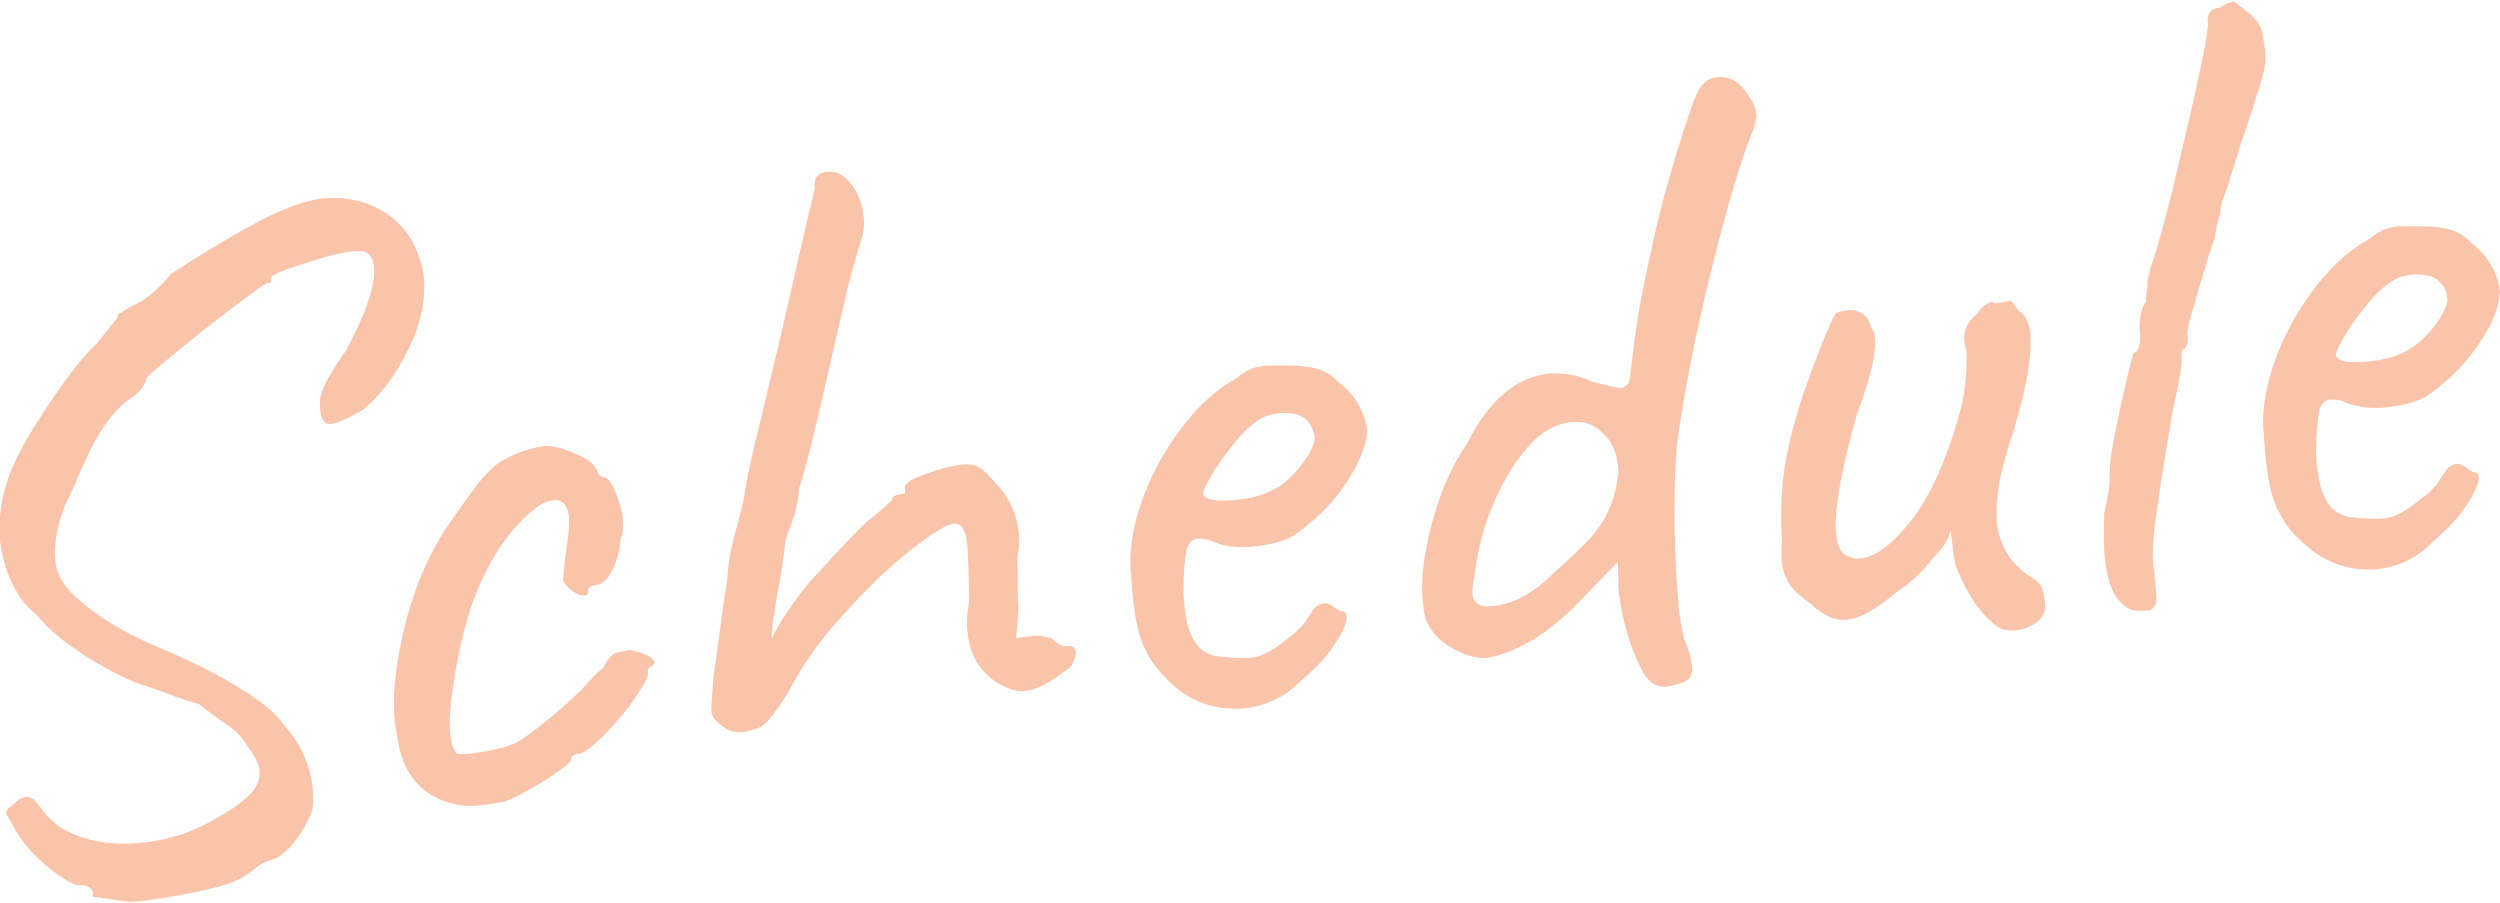 <?xml version="1.0" encoding="utf-8"?>
<!-- Generator: Adobe Illustrator 25.2.0, SVG Export Plug-In . SVG Version: 6.00 Build 0)  -->
<svg version="1.1" id="レイヤー_1" xmlns="http://www.w3.org/2000/svg" xmlns:xlink="http://www.w3.org/1999/xlink" x="0px"
	 y="0px" viewBox="0 0 330.4 119.3" style="enable-background:new 0 0 330.4 119.3;" xml:space="preserve">
<style type="text/css">
	.st0{fill:#FAC4AB;}
</style>
<g>
	<path class="st0" d="M12.2,118.5l0.1-0.4c-0.1-0.8-0.8-1.2-2.2-1.1c-1.8-0.8-3.4-2-5-3.5s-2.6-2.9-3.2-4.1
		c-0.7-1.2-1.1-1.8-1.1-1.9c0-0.2,0.1-0.4,0.3-0.7c0.3-0.2,0.6-0.4,0.9-0.7c0.4-0.4,0.9-0.7,1.5-0.8c0.3,0,0.6,0.1,1,0.4
		c0.3,0.3,0.8,0.9,1.4,1.7c1.2,1.6,3,2.7,5.4,3.4s5.1,0.9,8,0.5c3.6-0.4,6.8-1.6,9.7-3.4c2-1.1,3.4-2.2,4.2-3.1
		c0.8-0.9,1.2-1.9,1.1-3c-0.1-0.9-0.7-2.1-1.7-3.3c-0.3-0.6-0.7-1.1-1.2-1.6c-0.5-0.5-1.2-1-2.1-1.6c-0.5-0.3-1.5-1.1-3.1-2.3
		c-1.3-0.3-2.7-0.8-4.2-1.4l-2.6-0.9c-2.3-0.7-4.9-2-8.1-4c-3.1-2-5.2-3.8-6.4-5.4c-1.2-0.9-2.3-2.2-3.2-4s-1.4-3.7-1.7-5.8
		C-0.2,68.7,0.1,66,1,63.5c0.7-2.3,2.4-5.5,5.2-9.7s5-7,6.6-8.4l2.7-3.4c0-0.3,0.1-0.5,0.3-0.6s0.3-0.1,0.3-0.1
		c0.2-0.2,1-0.7,2.4-1.4c1.4-0.8,2.7-2,4.1-3.7c5.1-3.3,9.2-5.7,12.3-7.3c3.2-1.6,5.8-2.5,8-2.7c3-0.2,5.7,0.4,8,1.9
		c2.3,1.5,3.8,3.5,4.6,6.3c0.2,0.5,0.4,1.2,0.5,2.1c0.3,2.9-0.3,6.1-2,9.6s-3.7,6.2-6.1,8.1c-1.9,1.1-3.2,1.7-4,1.8
		c-0.6,0.1-1-0.1-1.2-0.5c-0.3-0.4-0.4-1-0.4-1.9c-0.1-0.7,0.1-1.6,0.5-2.5s1.4-2.6,3-4.9c2.7-5.1,3.9-8.8,3.6-11.1
		c-0.2-1.3-0.8-2-2-1.9c-0.9-0.1-3.1,0.3-6.5,1.4c-3.5,1.1-5.2,1.8-5.1,2.2c0,0.1,0,0.2,0,0.4c0,0.2-0.2,0.3-0.4,0.2
		c-0.3,0-3.1,2-8.2,6c-5.1,4.1-7.8,6.3-7.9,6.7c0,0.4-0.3,0.9-0.7,1.4s-1,1-1.7,1.4c-1.4,1.1-2.6,2.5-3.7,4.3
		c-1.1,1.8-2.3,4.4-3.7,7.7c-0.8,1.5-1.4,3-1.8,4.7c-0.4,1.7-0.5,3.1-0.4,4.4c0.1,0.9,0.3,1.6,0.6,2.2c0.6,1.3,2,2.8,4.3,4.5
		c2.3,1.7,5.1,3.3,8.4,4.7c4.3,1.8,8,3.6,11,5.5c3,1.8,5,3.5,5.9,4.9c2.1,2.3,3.4,5,3.8,8.1c0.1,1.1,0.1,2.2,0,3.1
		c-0.5,1.4-1.3,2.9-2.5,4.4c-1.2,1.5-2.3,2.2-3.2,2.3c-0.8,0.3-1.4,0.7-1.9,1.1c-0.5,0.4-1,0.7-1.3,0.9c-0.8,0.7-2.8,1.4-6.1,2.1
		s-6.3,1.2-9.1,1.4L12.2,118.5z"/>
	<path class="st0" d="M63.9,106.4c-2.9,0.4-5.5-0.3-7.6-1.8c-2.1-1.6-3.4-4-3.8-7.3c-0.8-3.5-0.5-7.9,0.7-13.3
		c1.2-5.4,3.1-10,5.5-13.8c1.7-2.5,3.2-4.6,4.4-6.2c1.3-1.6,2.4-2.7,3.6-3.3c1.6-0.9,3.4-1.5,5.5-1.8c1.5,0.1,2.9,0.6,4.4,1.3
		c1.5,0.7,2.3,1.5,2.4,2.4l0.7,0.5c0.5-0.1,1,0.5,1.5,1.6c0.5,1.1,0.9,2.3,1.1,3.7c0.1,1.1,0.1,2.1-0.3,2.9
		c-0.1,1.6-0.5,2.9-1.1,4.1c-0.6,1.2-1.3,1.8-2,1.9c-0.9,0.1-1.3,0.4-1.2,0.9c0,0.3-0.1,0.5-0.4,0.5c-0.4,0.1-0.9-0.1-1.5-0.5
		c-0.6-0.4-1.1-0.9-1.4-1.5c0-0.2,0.1-0.9,0.2-2.1s0.3-2.4,0.5-3.8c0.1-1,0.1-1.8,0.1-2.5c-0.2-1.6-0.9-2.3-2.1-2.2
		c-0.6,0.1-1.3,0.3-1.8,0.7c-3,2.1-5.4,5.3-7.4,9.4c-2,4.1-3.4,9.6-4.3,16.5c-0.2,1.8-0.2,3.2-0.1,4.2c0.1,0.8,0.2,1.4,0.4,1.9
		s0.3,0.7,0.5,0.8c0.4,0.1,1.3,0.1,2.5-0.1c2.9-0.4,5-1,6.1-1.8c2.4-1.7,5-3.8,7.8-6.5c0.3-0.3,0.7-0.8,1.3-1.4
		c0.6-0.7,1.1-1.2,1.6-1.5c0.4-0.9,0.9-1.5,1.3-1.8s1.2-0.4,2.2-0.6c1.1,0.2,2,0.5,2.7,0.9c0.7,0.4,0.8,0.9,0.2,1.3
		c-0.2,0-0.4,0.1-0.4,0.3c-0.1,0.2-0.1,0.3-0.1,0.4c0.2,0.4-0.3,1.4-1.5,3.2s-2.6,3.4-4.2,5.1c-1.6,1.6-2.7,2.4-3.3,2.5
		c-0.3,0-0.6,0.1-0.8,0.2s-0.3,0.3-0.3,0.6s-1.1,1.2-3.4,2.7c-2.3,1.4-4.2,2.4-5.6,2.9C65.3,106.2,64.5,106.3,63.9,106.4z"/>
	<path class="st0" d="M98.6,96.7c-1.2,0.2-2.1,0-2.8-0.5s-1.2-0.9-1.4-1.2c-0.2-0.3-0.4-0.7-0.4-1.2c0-0.3,0.1-1.8,0.3-4.5l0.6-4.1
		c0.4-3.3,0.8-6.1,1.2-8.4c0.1-2,0.4-4.2,1.1-6.5c0.6-2.3,1-3.8,1.1-4.3c0.3-2.4,1.1-6.1,2.4-11.2l2.4-10.1
		c1.8-7.9,2.9-12.7,3.3-14.4l1.3-5.5c-0.2-1.3,0.4-2,1.7-2.1c1.1-0.1,2.1,0.4,3,1.5c0.9,1.1,1.5,2.5,1.7,4.1
		c0.2,1.2,0.1,2.4-0.3,3.5c-0.8,2.5-1.7,5.7-2.5,9.4c-0.9,3.8-1.4,6.2-1.7,7.4c-1.8,8-3.1,13.3-4,16c0,0.3,0,0.9-0.2,1.7
		s-0.3,1.6-0.6,2.3l-1,2.8c0,0.2-0.2,2-0.7,5.2c-0.7,3.6-1.1,6.1-1.1,7.8c0.3-0.8,1-2,2.1-3.6s2.1-3,3.1-4.1
		c3.9-4.3,6.3-6.8,7.3-7.7c0.9-0.7,1.6-1.3,2.2-1.8c0.6-0.6,1-0.9,1.2-1.1c-0.1-0.4,0.4-0.7,1.2-0.8c0.3,0,0.5-0.1,0.5-0.2
		s0-0.3,0-0.6c-0.1-0.6,0.8-1.2,2.6-1.8c1.8-0.7,3.4-1.1,4.8-1.3c0.9-0.1,1.7,0,2.3,0.3c0.6,0.3,1.4,1.1,2.5,2.4
		c1.6,1.7,2.5,3.7,2.8,5.9c0.2,1.3,0.1,2.6-0.2,4c0.1,0.6,0.1,1.6,0.1,3c0,1.3,0,2.5,0.1,3.4l-0.3,3.9l1.9-0.2
		c0.6-0.1,1.1-0.1,1.6,0c0.5,0.1,0.9,0.2,1.1,0.2c0.8,0.8,1.5,1.2,2.1,1.1c0.7-0.1,1.1,0.2,1.2,0.7c0,0.3-0.1,0.7-0.3,1.3
		s-0.6,1-1.2,1.3c-1.9,1.5-3.6,2.4-5,2.6c-1.4,0.2-2.8-0.3-4.4-1.4c-2-1.5-3.1-3.5-3.4-6c-0.2-1.3-0.1-2.8,0.2-4.6l-0.1-3.9
		c-0.1-1.9-0.1-3.1-0.2-3.6c-0.2-1.8-0.8-2.7-1.7-2.6c-1.1,0.1-3.1,1.4-6,3.7c-2.9,2.3-5.8,5.2-8.8,8.5c-3,3.3-5.3,6.6-6.9,9.7
		c-1,1.7-1.9,2.9-2.6,3.8c-0.7,0.9-1.5,1.4-2.2,1.5L98.6,96.7z"/>
	<path class="st0" d="M164.7,93.6c-2,0.2-3.9,0-5.8-0.7c-1.9-0.7-3.6-1.9-4.9-3.4c-1.2-1.1-2.1-2.5-2.8-4s-1.1-3.4-1.4-5.8
		c-0.1-0.8-0.2-2.4-0.4-4.8c-0.1-3,0.5-6.1,1.8-9.5c1.3-3.4,3.1-6.5,5.3-9.3c2.2-2.8,4.5-4.8,6.9-6.1c1.2-1,2.3-1.5,3.3-1.6
		c0.6-0.1,1.1-0.1,1.7-0.1s1.2,0,1.8,0c1.8,0,3.1,0.2,4.1,0.5c1,0.3,1.8,0.9,2.6,1.7c2.2,1.7,3.5,3.9,3.8,6.5
		c-0.1,1.9-1.1,4.3-2.9,7c-1.8,2.7-4.2,5-7,6.9c-1.4,0.7-3,1.1-4.8,1.3c-2.5,0.3-4.5,0-6.1-0.8c-0.7-0.2-1.3-0.2-1.7-0.2
		c-0.7,0.1-1.2,0.6-1.4,1.6c-0.2,1-0.4,2.8-0.4,5.4c0,0.6,0.1,1.4,0.2,2.4c0.5,4.1,2.1,6.1,4.9,6.2c1.9,0.2,3.2,0.2,4,0.1
		c0.9-0.1,2-0.6,3.1-1.3l2.1-1.6c0.4-0.3,0.8-0.7,1.2-1.1c0.4-0.4,0.7-0.8,0.9-1.2c0.1-0.2,0.4-0.5,0.6-0.9c0.3-0.4,0.5-0.7,0.8-0.8
		c0.3-0.2,0.5-0.2,0.8-0.3c0.3,0,0.7,0.1,1.1,0.4c0.4,0.3,0.8,0.5,1.1,0.7c0.7-0.1,0.9,0.4,0.7,1.4c-0.3,1-1,2.3-2.1,3.8
		c-1.1,1.5-2.5,2.8-4,4.1C169.8,92.1,167.5,93.2,164.7,93.6z M172.1,61.3c1.2-1.6,1.8-2.9,1.6-3.8s-0.6-1.7-1.4-2.3
		c-0.8-0.5-1.8-0.7-3.1-0.6c-0.9,0.1-1.7,0.3-2.1,0.5c-1.1,0.5-2.3,1.5-3.6,3c-1.3,1.6-2.5,3.2-3.4,4.7c-0.9,1.6-1.3,2.5-1,2.7
		c0.5,0.7,2.1,0.8,4.8,0.5c1.8-0.2,3.3-0.7,4.4-1.3C169.6,64.1,170.9,62.9,172.1,61.3z"/>
	<path class="st0" d="M216.9,88.4c-1.5-3-2.4-6.2-2.9-9.6c-0.1-0.9-0.2-1.6-0.1-2l-0.1-2.5l-4.2,4.3c-2.3,2.5-4.6,4.5-6.9,5.9
		c-2.4,1.4-4.6,2.3-6.6,2.5c-1.4-0.1-2.7-0.5-4.1-1.3s-2.4-1.7-3.1-2.9c-0.4-0.6-0.7-1.5-0.8-2.8c-0.4-2.9,0-6.5,1.1-10.7
		c1.1-4.2,2.7-7.8,4.7-10.7c2.8-5.6,6.3-8.6,10.5-9.2c2-0.2,4,0.1,6.2,1.1c2.1,0.5,3.3,0.8,3.6,0.8c0.5-0.1,0.8-0.3,1-0.7
		c0.2-0.4,0.3-1.2,0.4-2.2c0.4-3.8,0.9-6.9,1.4-9.5c1.1-5.5,2.1-9.9,3-13.2c0.9-3.3,2-7,3.4-11.1c0.6-1.8,1.1-2.9,1.7-3.5
		s1.2-0.9,1.9-0.9c1.8-0.2,3.2,0.8,4.5,3.1c0.3,0.5,0.5,1.1,0.6,1.6c0.1,0.6-0.1,1.3-0.4,2.3c-1.6,3.8-3.4,10-5.5,18.4
		s-3.5,15.8-4.4,21.9c-0.4,2.7-0.5,6.6-0.5,11.5c0.1,5,0.3,9.1,0.7,12.4c0.2,1.4,0.4,2.4,0.6,3.1c0.6,1.3,0.9,2.5,1,3.5
		c0.1,0.8,0,1.3-0.4,1.7s-1,0.6-1.8,0.8C219.4,91.2,217.9,90.5,216.9,88.4z M205.8,75.3c0.4-0.4,1.5-1.3,3.1-2.9
		c1.7-1.6,2.9-3.2,3.6-4.8c0.8-1.6,1.2-3.4,1.4-5.4c-0.1-1.4-0.4-2.6-0.9-3.5s-1.3-1.7-2.4-2.4c-0.9-0.5-1.9-0.6-3.1-0.5
		c-2.1,0.3-4,1.4-5.6,3.3c-1.9,2.2-3.5,4.9-4.8,8.1c-1.3,3.2-2.1,6.9-2.5,10.9c-0.1,1.5,0.8,2.2,2.7,2c0.9-0.1,1.7-0.3,2.2-0.5
		C201.3,79.1,203.4,77.7,205.8,75.3z"/>
	<path class="st0" d="M258.6,75.1c-0.2-0.5-0.4-1.3-0.5-2.5c-0.1-1.2-0.3-2-0.3-2.5c-0.3,1.3-1.1,2.4-2.2,3.5
		c-1.6,2.1-3.3,3.6-5,4.7c-2.6,2.2-4.7,3.4-6.4,3.6c-1.6,0.2-3.2-0.5-4.9-2.1c-1.1-0.8-2-1.5-2.6-2.3c-0.6-0.8-1-1.8-1.2-3.1
		c-0.1-0.9-0.1-1.8,0-2.9c-0.2-3-0.1-5.8,0.2-8.6c0.3-2.8,1.2-6.4,2.6-10.8c1.9-5.3,3.3-8.9,4.3-10.7c0.4-0.2,0.9-0.3,1.5-0.4
		c0.8-0.1,1.5,0.1,2.1,0.5s0.9,1,1.1,1.8c0.3,0.3,0.4,0.7,0.5,1.3c0.2,2-0.6,5.4-2.4,10.2c-2.2,7.8-3.1,13.2-2.7,16
		c0.2,1.7,0.8,2.6,1.8,2.8c0.4,0.2,0.9,0.3,1.4,0.2c2-0.2,4.2-1.9,6.6-4.9c2.4-3,4.6-7.7,6.4-14c0.8-2.8,1.1-5.7,1-8.6
		c-0.1-0.2-0.2-0.6-0.3-1.1c-0.2-1.4,0.4-2.7,1.7-3.7c0.3-0.5,0.6-0.9,1.2-1.3c0.5-0.3,0.9-0.4,1.1-0.1l1.9-0.3
		c0.2-0.1,0.5,0.1,0.8,0.6c0.3,0.5,0.6,0.8,0.8,0.9c0.6,0.4,1,1.3,1.2,2.5c0.3,2.6-0.3,6.8-2,12.5c-1.1,3.4-1.8,5.9-2.1,7.7
		c-0.3,1.8-0.4,3.5-0.3,5.1c0.4,3,1.8,5.4,4.4,7.1c0.9,0.5,1.4,1,1.6,1.6c0.2,0.6,0.4,1.5,0.4,2.6c-0.1,0.7-0.5,1.4-1.2,1.9
		s-1.5,0.8-2.4,1c-1,0.1-2,0-2.8-0.5C261.7,81.1,260,78.6,258.6,75.1z"/>
	<path class="st0" d="M283.1,80.7c-1.3,0.2-2.3-0.4-3.2-1.5s-1.4-2.9-1.7-5.1c-0.2-1.8-0.2-4-0.1-6.4c0.6-2.4,0.8-4.1,0.7-5.2
		c0-1.5,0.5-4.4,1.4-8.5s1.5-6.6,1.8-7.4c0.3,0,0.6-0.3,0.7-0.9c0.2-0.5,0.2-1.1,0.1-1.8c-0.1-0.7,0-1.5,0.1-2.3
		c0.2-0.8,0.4-1.4,0.7-1.7c0-0.2,0-0.7,0.1-1.3c0.1-0.7,0.2-1.1,0.1-1.3c0-0.2,0-0.5,0.2-0.9c0.1-0.5,0.2-0.8,0.2-1
		c1-2.6,2.5-8.4,4.6-17.4s3.1-14,3-14.9c-0.2-1.3,0.4-2,1.7-2.1c0.4-0.4,1-0.7,1.8-0.8l2.1,1.7c0.6,0.5,1,1,1.3,1.6s0.4,1.5,0.6,2.7
		s0.1,2.2-0.1,3.2c-0.2,0.9-0.8,2.8-1.7,5.6c-0.2,0.6-0.4,1.3-0.7,2.1c-0.3,0.8-0.6,1.8-1,3c-0.1,0.4-0.6,1.9-1.4,4.5
		c-0.6,1.7-0.9,2.6-0.9,2.9s-0.1,0.8-0.3,1.5c-0.2,0.8-0.4,1.6-0.5,2.4c-0.5,1.4-1.2,3.7-2.2,7.1c-1,3.4-1.5,5.2-1.4,5.6
		c0.1,0.9,0,1.5-0.4,2c-0.2,0-0.4,0.2-0.4,0.6c0,0.4,0,0.6,0,0.8c0.1,0.8-0.3,3-1.1,6.5l-0.6,3.6c-0.9,5.3-1.5,9.3-1.8,11.7
		c-0.3,2.5-0.4,4.5-0.1,6.2c0.2,2,0.3,3.3,0.3,3.8s-0.3,1.1-0.9,1.4C284,80.6,283.6,80.7,283.1,80.7z"/>
	<path class="st0" d="M314.5,75.2c-2,0.2-3.9,0-5.8-0.7s-3.5-1.9-5-3.4c-1.2-1.1-2.1-2.5-2.8-4s-1.1-3.5-1.4-5.8
		c-0.1-0.8-0.2-2.4-0.4-4.8c-0.1-3,0.5-6.1,1.8-9.5c1.3-3.4,3.1-6.5,5.3-9.3c2.2-2.8,4.5-4.8,6.9-6.1c1.2-1,2.3-1.5,3.3-1.6
		c0.5-0.1,1.1-0.1,1.7-0.1c0.6,0,1.2,0,1.8,0c1.8,0,3.1,0.2,4.1,0.5c1,0.3,1.8,0.9,2.6,1.7c2.2,1.7,3.5,3.9,3.8,6.5
		c-0.1,1.9-1,4.3-2.9,7c-1.8,2.7-4.2,5-7,6.9c-1.4,0.7-3,1.1-4.8,1.3c-2.5,0.3-4.5,0-6.1-0.8c-0.7-0.2-1.3-0.2-1.7-0.2
		c-0.7,0.1-1.2,0.6-1.4,1.6s-0.4,2.8-0.4,5.4c0,0.6,0,1.4,0.2,2.4c0.5,4.1,2.1,6.1,4.9,6.2c1.9,0.2,3.2,0.2,4,0.1
		c1-0.1,2-0.6,3.1-1.3l2.1-1.6c0.5-0.3,0.8-0.7,1.2-1.1c0.4-0.4,0.7-0.8,0.9-1.2c0.1-0.2,0.3-0.5,0.6-0.9c0.3-0.4,0.5-0.7,0.8-0.8
		c0.3-0.2,0.5-0.3,0.8-0.3c0.3,0,0.7,0.1,1.1,0.4s0.8,0.5,1,0.7c0.7-0.1,0.9,0.4,0.7,1.4c-0.3,1-1,2.3-2.1,3.8
		c-1.1,1.5-2.5,2.8-4,4.1C319.5,73.7,317.2,74.8,314.5,75.2z M321.8,43c1.2-1.6,1.8-2.9,1.6-3.8c-0.1-1-0.6-1.7-1.4-2.3
		c-0.8-0.5-1.8-0.7-3.1-0.6c-1,0.1-1.7,0.3-2.1,0.5c-1.1,0.5-2.3,1.5-3.6,3c-1.3,1.6-2.5,3.1-3.4,4.7c-0.9,1.6-1.3,2.5-1,2.7
		c0.5,0.7,2.1,0.8,4.8,0.5c1.8-0.2,3.3-0.7,4.4-1.3C319.3,45.7,320.6,44.6,321.8,43z"/>
</g>
</svg>
